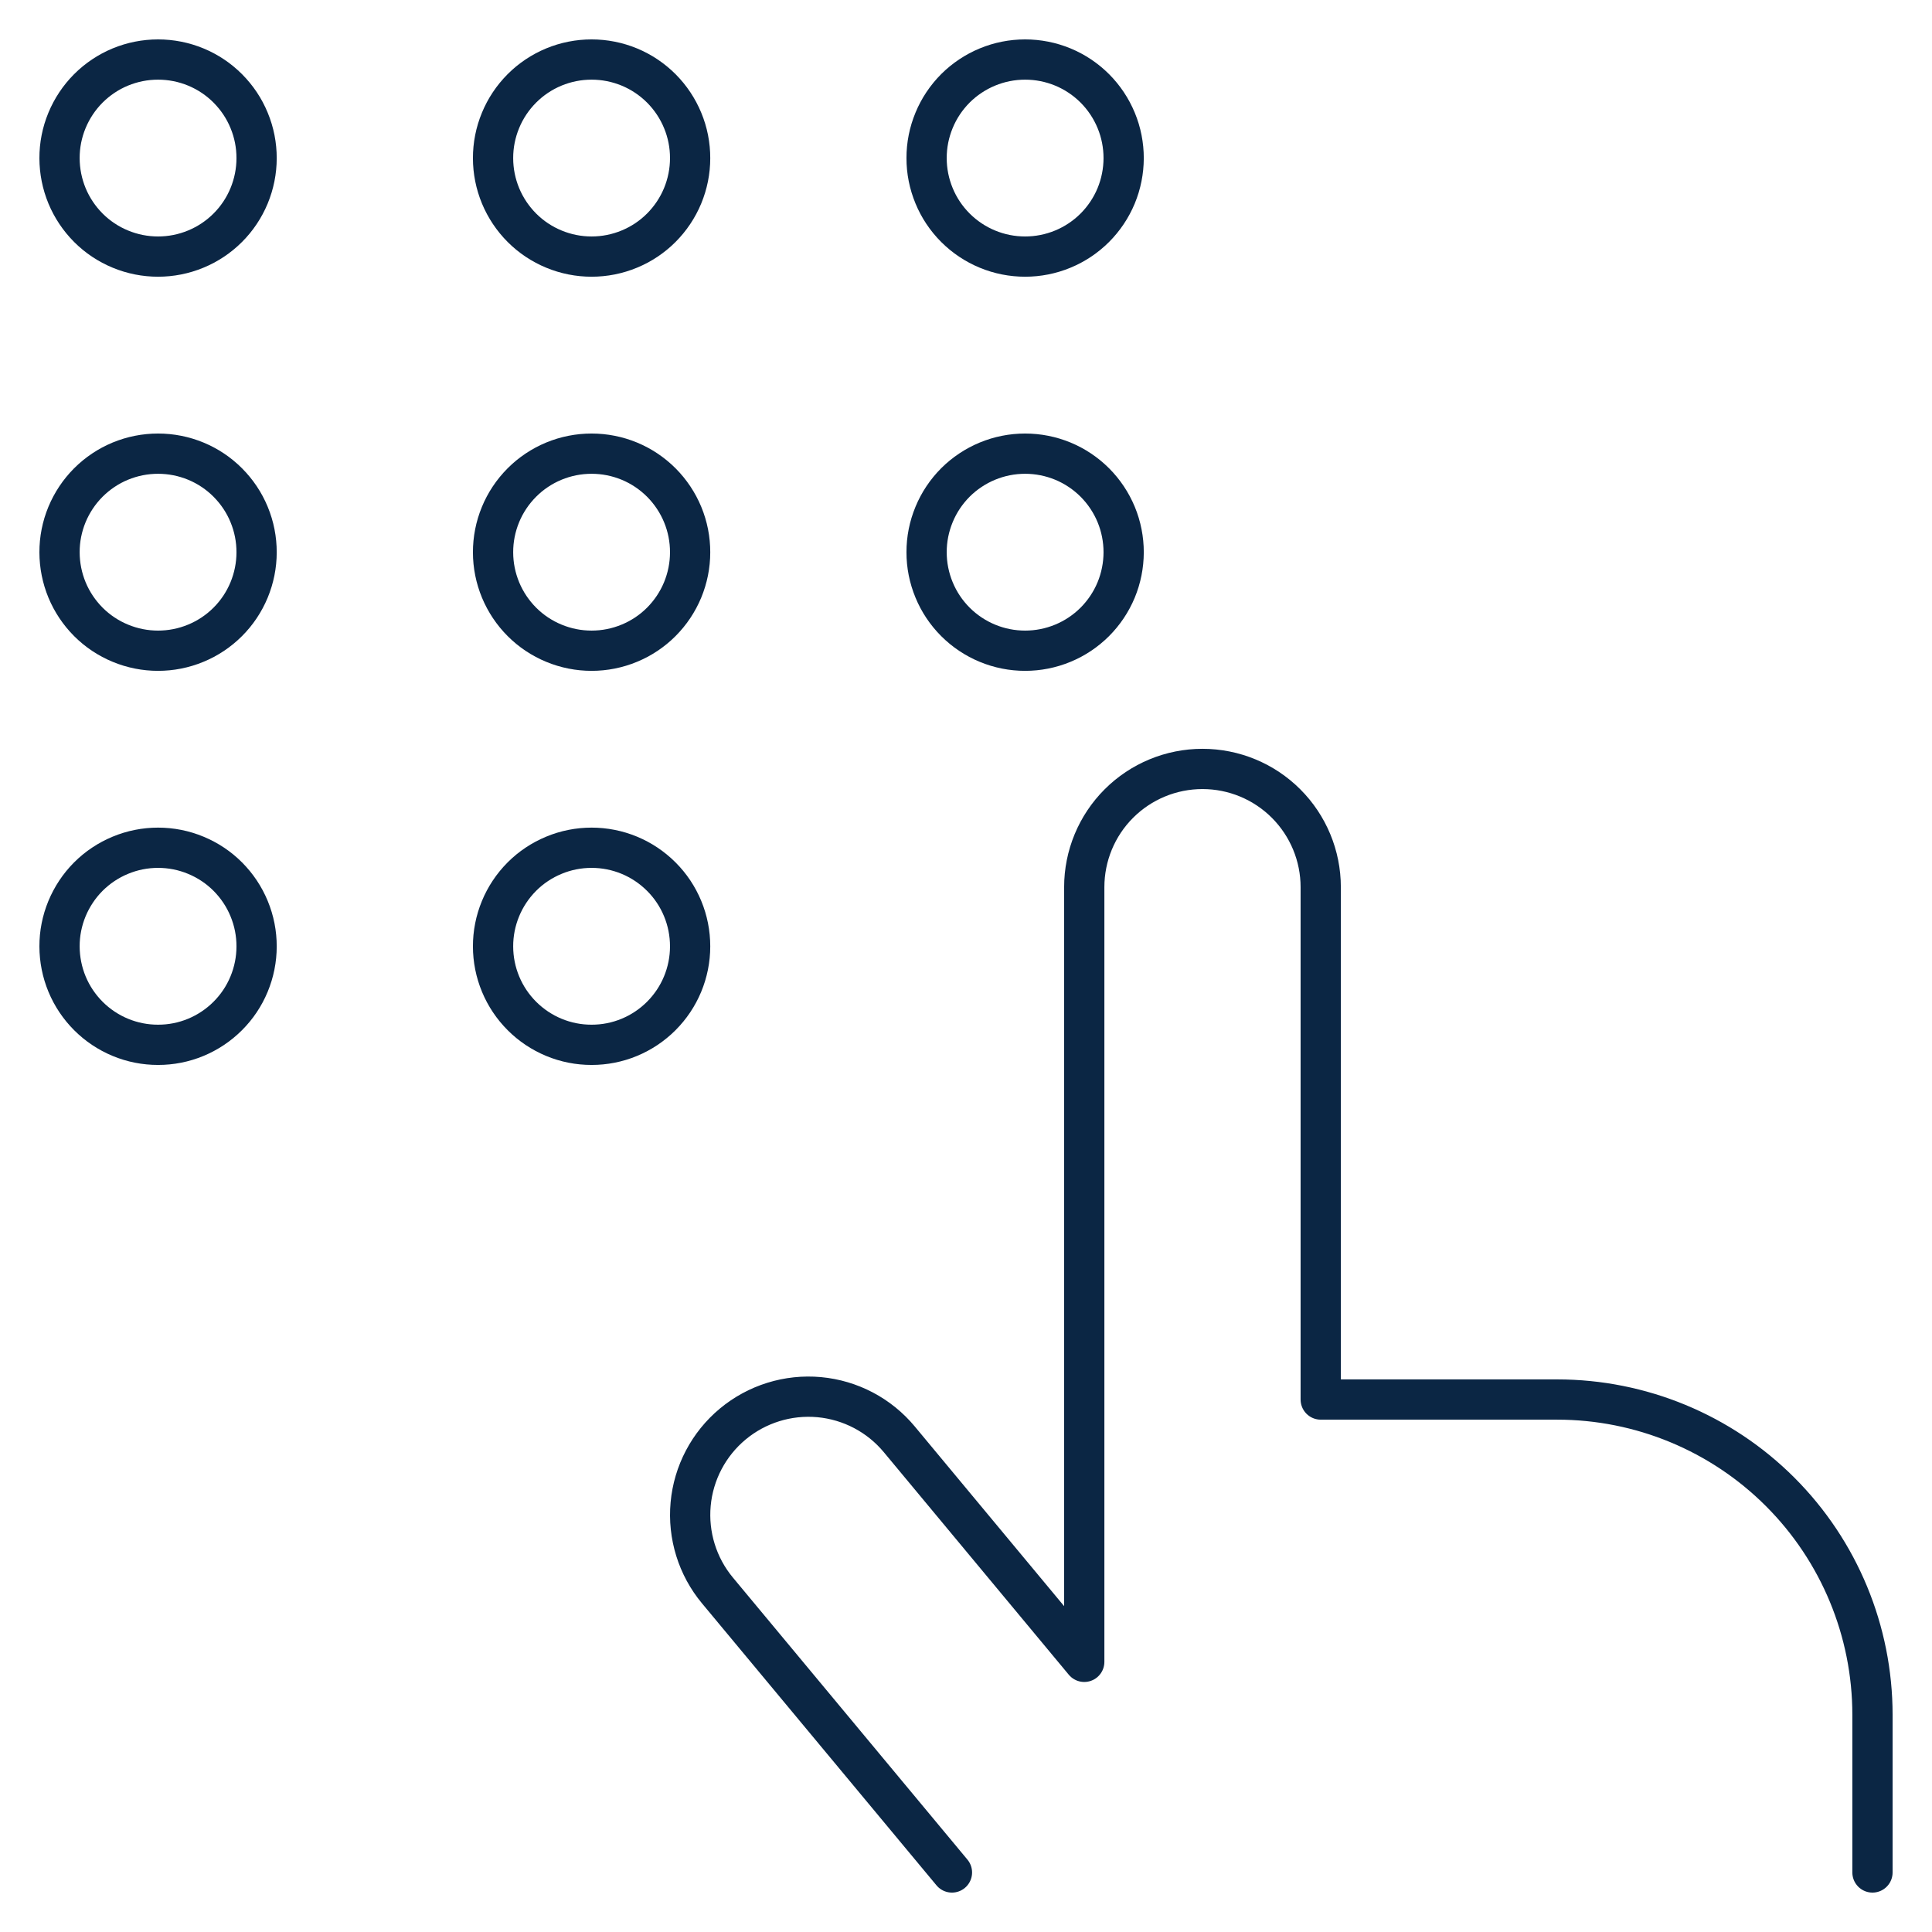 <?xml version="1.0" encoding="UTF-8"?> <svg xmlns="http://www.w3.org/2000/svg" width="48" height="48" viewBox="0 0 48 48" fill="none"> <g clip-path="url(#clip0_116_4)"> <path d="M6.375 3.931C6.375 4.252 6.311 4.57 6.188 4.867C6.065 5.163 5.885 5.433 5.657 5.66C5.43 5.887 5.16 6.067 4.863 6.189C4.566 6.312 4.248 6.375 3.927 6.375C3.606 6.375 3.288 6.312 2.991 6.189C2.694 6.067 2.424 5.887 2.197 5.66C1.97 5.433 1.789 5.163 1.666 4.867C1.543 4.57 1.48 4.252 1.479 3.931C1.478 3.609 1.541 3.29 1.664 2.993C1.787 2.695 1.967 2.425 2.194 2.197C2.422 1.969 2.692 1.788 2.989 1.665C3.287 1.542 3.605 1.479 3.927 1.479C4.249 1.479 4.568 1.542 4.865 1.665C5.163 1.788 5.433 1.969 5.66 2.197C5.887 2.425 6.068 2.695 6.19 2.993C6.313 3.29 6.376 3.609 6.375 3.931Z" stroke="#0B2644" stroke-linecap="round" stroke-linejoin="round"></path> <path d="M17.146 3.931C17.146 4.252 17.082 4.57 16.959 4.867C16.836 5.163 16.655 5.433 16.428 5.66C16.201 5.887 15.931 6.067 15.634 6.189C15.337 6.312 15.019 6.375 14.698 6.375C14.377 6.375 14.059 6.312 13.762 6.189C13.465 6.067 13.195 5.887 12.968 5.66C12.741 5.433 12.56 5.163 12.437 4.867C12.314 4.57 12.25 4.252 12.25 3.931C12.249 3.609 12.312 3.29 12.435 2.993C12.557 2.695 12.738 2.425 12.965 2.197C13.192 1.969 13.463 1.788 13.76 1.665C14.057 1.542 14.376 1.479 14.698 1.479C15.02 1.479 15.338 1.542 15.636 1.665C15.933 1.788 16.203 1.969 16.431 2.197C16.658 2.425 16.838 2.695 16.961 2.993C17.084 3.29 17.147 3.609 17.146 3.931Z" stroke="#0B2644" stroke-linecap="round" stroke-linejoin="round"></path> <path d="M27.917 3.931C27.916 4.252 27.853 4.57 27.73 4.867C27.607 5.163 27.426 5.433 27.199 5.66C26.971 5.887 26.702 6.067 26.405 6.189C26.108 6.312 25.79 6.375 25.469 6.375C25.147 6.375 24.829 6.312 24.532 6.189C24.235 6.066 23.965 5.886 23.737 5.658C23.51 5.431 23.329 5.161 23.207 4.864C23.084 4.567 23.02 4.248 23.021 3.927C23.02 3.605 23.084 3.287 23.207 2.99C23.329 2.693 23.51 2.423 23.737 2.195C23.965 1.968 24.235 1.788 24.532 1.665C24.829 1.542 25.147 1.479 25.469 1.479C25.791 1.479 26.109 1.542 26.407 1.665C26.704 1.788 26.974 1.969 27.202 2.197C27.429 2.425 27.609 2.695 27.732 2.993C27.855 3.29 27.917 3.609 27.917 3.931Z" stroke="#0B2644" stroke-linecap="round" stroke-linejoin="round"></path> <path d="M6.375 13.723C6.375 14.044 6.311 14.362 6.188 14.659C6.065 14.955 5.885 15.225 5.657 15.452C5.43 15.679 5.16 15.859 4.863 15.981C4.566 16.104 4.248 16.167 3.927 16.167C3.606 16.167 3.288 16.104 2.991 15.981C2.694 15.859 2.424 15.679 2.197 15.452C1.97 15.225 1.789 14.955 1.666 14.659C1.543 14.362 1.48 14.044 1.479 13.723C1.478 13.401 1.541 13.082 1.664 12.784C1.787 12.487 1.967 12.217 2.194 11.989C2.422 11.761 2.692 11.58 2.989 11.457C3.287 11.334 3.605 11.271 3.927 11.271C4.249 11.271 4.568 11.334 4.865 11.457C5.163 11.58 5.433 11.761 5.66 11.989C5.887 12.217 6.068 12.487 6.19 12.784C6.313 13.082 6.376 13.401 6.375 13.723Z" stroke="#0B2644" stroke-linecap="round" stroke-linejoin="round"></path> <path d="M17.146 13.723C17.146 14.044 17.082 14.362 16.959 14.659C16.836 14.955 16.655 15.225 16.428 15.452C16.201 15.679 15.931 15.859 15.634 15.981C15.337 16.104 15.019 16.167 14.698 16.167C14.377 16.167 14.059 16.104 13.762 15.981C13.465 15.859 13.195 15.679 12.968 15.452C12.741 15.225 12.56 14.955 12.437 14.659C12.314 14.362 12.25 14.044 12.25 13.723C12.249 13.401 12.312 13.082 12.435 12.784C12.557 12.487 12.738 12.217 12.965 11.989C13.192 11.761 13.463 11.58 13.76 11.457C14.057 11.334 14.376 11.271 14.698 11.271C15.02 11.271 15.338 11.334 15.636 11.457C15.933 11.58 16.203 11.761 16.431 11.989C16.658 12.217 16.838 12.487 16.961 12.784C17.084 13.082 17.147 13.401 17.146 13.723Z" stroke="#0B2644" stroke-linecap="round" stroke-linejoin="round"></path> <path d="M27.917 13.723C27.916 14.044 27.853 14.362 27.73 14.659C27.607 14.955 27.426 15.225 27.199 15.452C26.971 15.679 26.702 15.859 26.405 15.981C26.108 16.104 25.79 16.167 25.469 16.167C25.147 16.167 24.829 16.104 24.532 15.981C24.235 15.858 23.965 15.678 23.737 15.45C23.51 15.223 23.329 14.953 23.207 14.656C23.084 14.359 23.02 14.04 23.021 13.719C23.02 13.397 23.084 13.079 23.207 12.782C23.329 12.485 23.51 12.215 23.737 11.987C23.965 11.76 24.235 11.58 24.532 11.457C24.829 11.334 25.147 11.271 25.469 11.271C25.791 11.271 26.109 11.334 26.407 11.457C26.704 11.58 26.974 11.761 27.202 11.989C27.429 12.217 27.609 12.487 27.732 12.784C27.855 13.082 27.917 13.401 27.917 13.723Z" stroke="#0B2644" stroke-linecap="round" stroke-linejoin="round"></path> <path d="M6.375 23.514C6.375 23.835 6.311 24.154 6.188 24.45C6.065 24.747 5.885 25.016 5.657 25.243C5.43 25.47 5.16 25.65 4.863 25.773C4.566 25.896 4.248 25.959 3.927 25.958C3.606 25.959 3.288 25.896 2.991 25.773C2.694 25.65 2.424 25.47 2.197 25.243C1.97 25.016 1.789 24.747 1.666 24.45C1.543 24.154 1.48 23.835 1.479 23.514C1.478 23.192 1.541 22.874 1.664 22.576C1.787 22.279 1.967 22.008 2.194 21.78C2.422 21.552 2.692 21.372 2.989 21.249C3.287 21.125 3.605 21.062 3.927 21.062C4.249 21.062 4.568 21.125 4.865 21.249C5.163 21.372 5.433 21.552 5.66 21.78C5.887 22.008 6.068 22.279 6.19 22.576C6.313 22.874 6.376 23.192 6.375 23.514Z" stroke="#0B2644" stroke-linecap="round" stroke-linejoin="round"></path> <path d="M17.146 23.514C17.146 23.835 17.082 24.154 16.959 24.45C16.836 24.747 16.655 25.016 16.428 25.243C16.201 25.47 15.931 25.65 15.634 25.773C15.337 25.896 15.019 25.959 14.698 25.958C14.377 25.959 14.059 25.896 13.762 25.773C13.465 25.65 13.195 25.47 12.968 25.243C12.741 25.016 12.56 24.747 12.437 24.45C12.314 24.154 12.25 23.835 12.25 23.514C12.249 23.192 12.312 22.874 12.435 22.576C12.557 22.279 12.738 22.008 12.965 21.78C13.192 21.552 13.463 21.372 13.76 21.249C14.057 21.125 14.376 21.062 14.698 21.062C15.02 21.062 15.338 21.125 15.635 21.248C15.932 21.371 16.202 21.552 16.429 21.779C16.657 22.006 16.837 22.276 16.96 22.573C17.083 22.87 17.146 23.189 17.146 23.51V23.514Z" stroke="#0B2644" stroke-linecap="round" stroke-linejoin="round"></path> <path d="M46.521 46.521V42.604C46.521 40.526 45.696 38.534 44.227 37.065C42.758 35.596 40.765 34.771 38.688 34.771H32.813V22.041C32.813 21.262 32.503 20.515 31.952 19.964C31.401 19.413 30.654 19.104 29.875 19.104C29.096 19.104 28.349 19.413 27.798 19.964C27.247 20.515 26.938 21.262 26.938 22.041V41.288L22.343 35.76C21.845 35.16 21.13 34.784 20.354 34.712C19.578 34.641 18.805 34.881 18.206 35.379C17.607 35.877 17.23 36.593 17.159 37.368C17.088 38.144 17.327 38.917 17.826 39.516L23.651 46.521" stroke="#0B2644" stroke-linecap="round" stroke-linejoin="round"></path> </g> <defs> <clipPath id="clip0_116_4"> <rect width="48" height="48" fill="white"></rect> </clipPath> </defs> </svg> 
